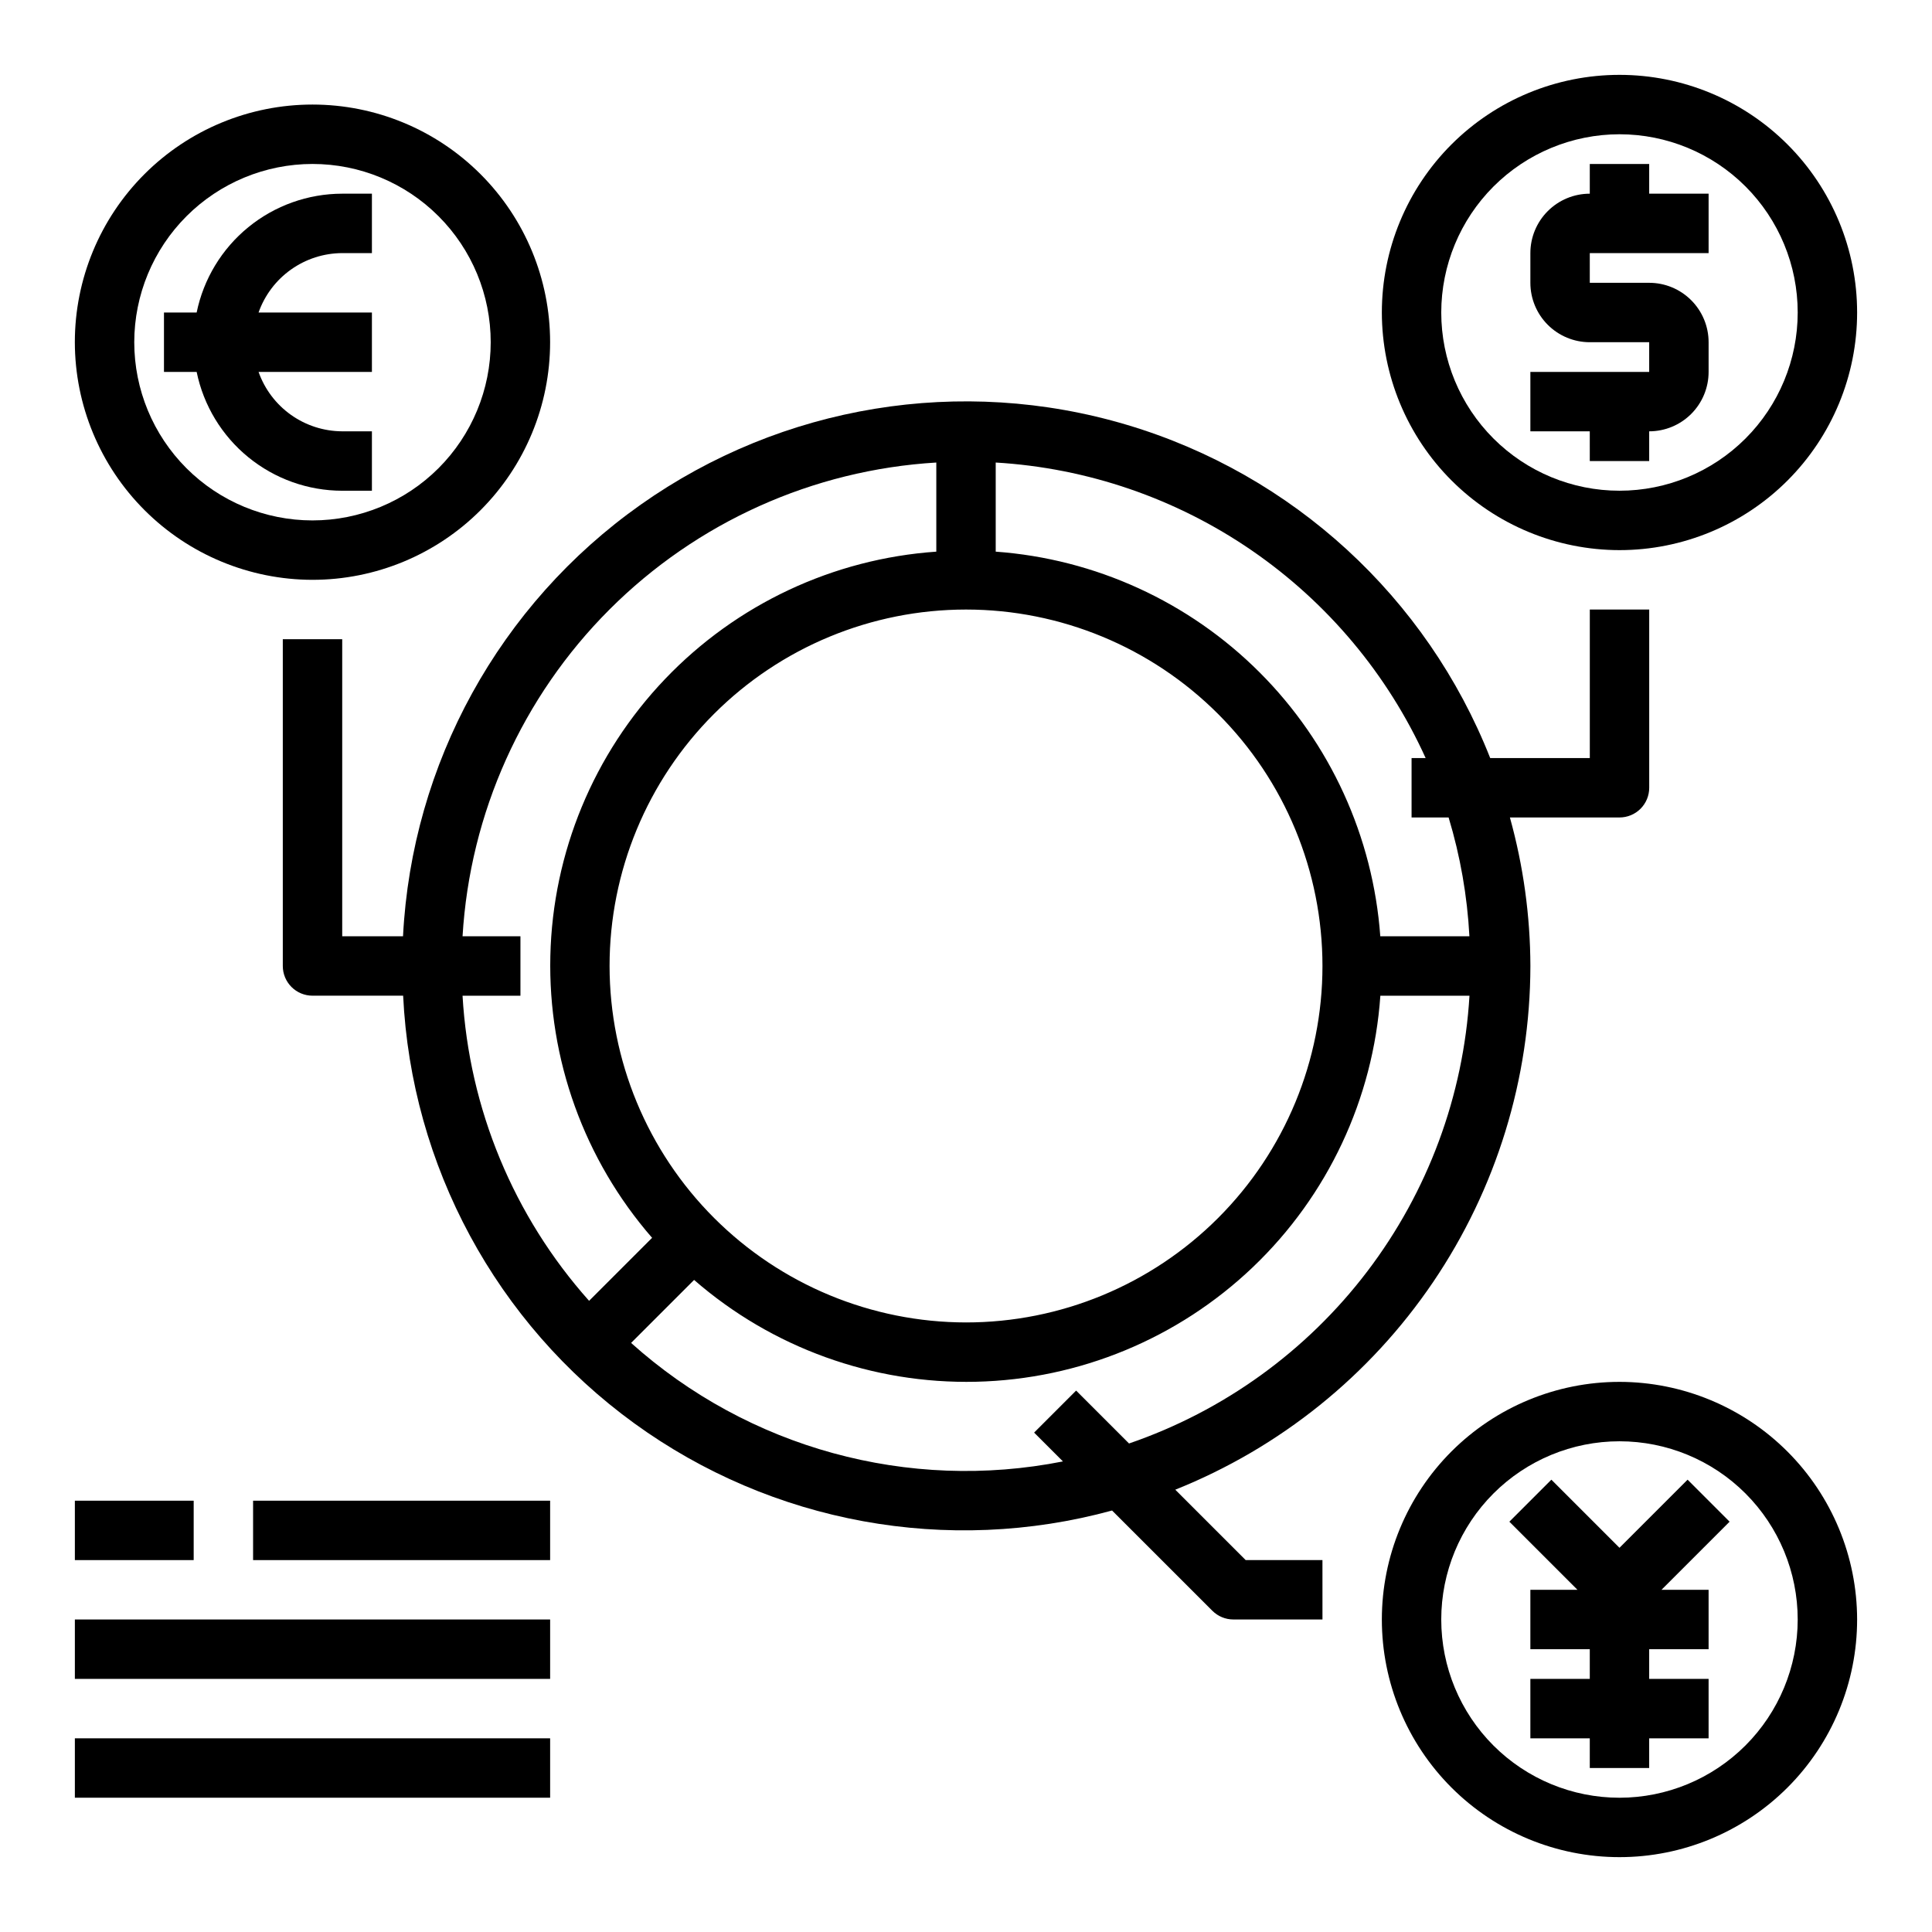 <?xml version="1.0" encoding="UTF-8"?>
<!-- Uploaded to: SVG Repo, www.svgrepo.com, Generator: SVG Repo Mixer Tools -->
<svg fill="#000000" width="800px" height="800px" version="1.1" viewBox="144 144 512 512" xmlns="http://www.w3.org/2000/svg">
 <g>
  <path d="m573.18 289.79c16.703 0 32.719-6.633 44.531-18.445 11.809-11.809 18.445-27.828 18.445-44.531 0-16.699-6.637-32.719-18.445-44.531-11.812-11.809-27.828-18.445-44.531-18.445s-32.723 6.637-44.531 18.445c-11.809 11.812-18.445 27.832-18.445 44.531 0.02 16.699 6.66 32.707 18.465 44.512 11.809 11.805 27.816 18.445 44.512 18.465zm0-110.21c12.527 0 24.539 4.977 33.398 13.832 8.855 8.859 13.832 20.875 13.832 33.398 0 12.527-4.977 24.543-13.832 33.398-8.859 8.859-20.871 13.836-33.398 13.836s-24.539-4.977-33.398-13.836c-8.859-8.855-13.836-20.871-13.836-33.398 0.016-12.52 4.996-24.527 13.848-33.383 8.855-8.855 20.863-13.836 33.387-13.848z"/>
  <path d="m565.31 266.18h15.742v-7.875c4.176 0 8.18-1.656 11.133-4.609s4.613-6.957 4.613-11.133v-7.871c0-4.176-1.66-8.18-4.613-11.133-2.953-2.953-6.957-4.613-11.133-4.613h-15.742v-7.871h31.488v-15.746h-15.746v-7.871h-15.742v7.871c-4.176 0-8.18 1.66-11.133 4.613-2.953 2.953-4.613 6.957-4.613 11.133v7.871c0 4.176 1.66 8.18 4.613 11.133 2.953 2.953 6.957 4.613 11.133 4.613h15.742v7.871h-31.488v15.742h15.742z"/>
  <path d="m226.81 297.66c16.703 0 32.723-6.637 44.531-18.445 11.812-11.812 18.445-27.832 18.445-44.531 0-16.703-6.633-32.723-18.445-44.531-11.809-11.812-27.828-18.445-44.531-18.445-16.699 0-32.719 6.633-44.531 18.445-11.809 11.809-18.445 27.828-18.445 44.531 0.02 16.695 6.66 32.703 18.469 44.508 11.805 11.809 27.812 18.449 44.508 18.469zm0-110.21c12.527 0 24.543 4.977 33.398 13.836 8.859 8.855 13.836 20.871 13.836 33.398 0 12.523-4.977 24.539-13.836 33.398-8.855 8.855-20.871 13.832-33.398 13.832-12.523 0-24.539-4.977-33.398-13.832-8.855-8.859-13.832-20.875-13.832-33.398 0.012-12.523 4.992-24.531 13.848-33.387 8.855-8.855 20.863-13.836 33.383-13.848z"/>
  <path d="m573.18 510.21c-16.703 0-32.723 6.637-44.531 18.445s-18.445 27.828-18.445 44.531 6.637 32.719 18.445 44.531c11.809 11.809 27.828 18.445 44.531 18.445s32.719-6.637 44.531-18.445c11.809-11.812 18.445-27.828 18.445-44.531-0.02-16.695-6.66-32.703-18.469-44.512-11.805-11.805-27.812-18.445-44.508-18.465zm0 110.21c-12.527 0-24.539-4.977-33.398-13.832-8.859-8.859-13.836-20.871-13.836-33.398s4.977-24.539 13.836-33.398 20.871-13.836 33.398-13.836 24.539 4.977 33.398 13.836c8.855 8.859 13.832 20.871 13.832 33.398-0.012 12.523-4.992 24.527-13.848 33.383-8.855 8.855-20.859 13.836-33.383 13.848z"/>
  <path d="m591.23 536.13-18.051 18.051-18.051-18.051-11.133 11.133 18.051 18.051h-12.484v15.742h15.746v7.871h-15.746v15.746h15.746v7.871h15.742v-7.871h15.746v-15.746h-15.746v-7.871h15.746v-15.742h-12.488l18.051-18.051z"/>
  <path d="m234.69 274.05h7.871v-15.746h-7.871c-4.867-0.02-9.609-1.543-13.578-4.359-3.969-2.82-6.969-6.793-8.59-11.383h30.039v-15.746h-30.039c1.621-4.586 4.621-8.562 8.59-11.379 3.969-2.82 8.711-4.344 13.578-4.363h7.871v-15.746h-7.871c-9.07 0.012-17.859 3.152-24.887 8.887-7.027 5.734-11.859 13.719-13.688 22.602h-8.66v15.742l8.66 0.004c1.828 8.883 6.66 16.867 13.688 22.602 7.027 5.738 15.816 8.875 24.887 8.887z"/>
  <path d="m549.57 400c-0.039-13.305-1.867-26.543-5.43-39.363h29.047c2.086 0 4.09-0.828 5.566-2.305 1.477-1.477 2.305-3.477 2.305-5.566v-47.23h-15.742v39.359h-26.395c-16.832-42.637-52.309-75.188-96.234-88.293-43.926-13.105-91.438-5.316-128.88 21.129-37.441 26.445-60.668 68.617-63.004 114.39h-16.113v-78.719h-15.746v86.594c0 2.086 0.828 4.09 2.305 5.566 1.477 1.477 3.481 2.305 5.566 2.305h24.02c2.164 45.09 24.676 86.766 61.203 113.29 36.527 26.527 83.121 35.039 126.67 23.145l26.574 26.566c1.477 1.477 3.477 2.309 5.566 2.309h23.617l-0.004-15.746h-20.355l-18.648-18.648c27.746-11.102 51.535-30.25 68.305-54.984 16.773-24.734 25.762-53.922 25.805-83.805zm-27.758-55.105h-3.731v15.742h9.816c3.094 10.238 4.945 20.812 5.512 31.488h-23.617c-1.918-26.395-13.27-51.223-31.984-69.938-18.711-18.719-43.535-30.074-69.934-31.996v-23.617c24.32 1.445 47.789 9.504 67.867 23.305 20.078 13.805 36.008 32.824 46.07 55.016zm-216.27 55.105c0-25.055 9.953-49.082 27.668-66.797s41.742-27.668 66.797-27.668c25.051 0 49.078 9.953 66.793 27.668 17.719 17.715 27.668 41.742 27.668 66.797 0 25.051-9.949 49.078-27.668 66.793-17.715 17.719-41.742 27.668-66.793 27.668-25.047-0.023-49.059-9.988-66.77-27.695-17.707-17.711-27.668-41.723-27.695-66.766zm-38.957-7.871-0.004-0.004c1.953-32.66 15.809-63.469 38.945-86.605s53.945-36.992 86.605-38.945v23.617c-27.332 1.902-52.969 13.941-71.891 33.762-18.918 19.816-29.758 45.984-30.391 73.375-0.637 27.395 8.98 54.035 26.965 74.707l-16.695 16.695h-0.004c-19.98-22.398-31.797-50.895-33.535-80.859h15.344v-15.746zm176.62 134.41-14.02-14.02-11.133 11.133 7.644 7.644v-0.004c-40.965 8.121-83.363-3.512-114.45-31.402l16.695-16.695c20.672 17.992 47.316 27.613 74.715 26.984 27.398-0.633 53.574-11.473 73.395-30.398 19.82-18.922 31.859-44.566 33.758-71.906h23.617c-1.586 26.492-11.008 51.918-27.074 73.047-16.062 21.125-38.043 37.004-63.148 45.617z"/>
  <path d="m163.84 541.7h31.488v15.742h-31.488z"/>
  <path d="m211.07 541.7h78.719v15.742h-78.719z"/>
  <path d="m163.84 573.18h125.95v15.742h-125.95z"/>
  <path d="m163.84 604.67h125.95v15.742h-125.95z"/>
 </g>
</svg>